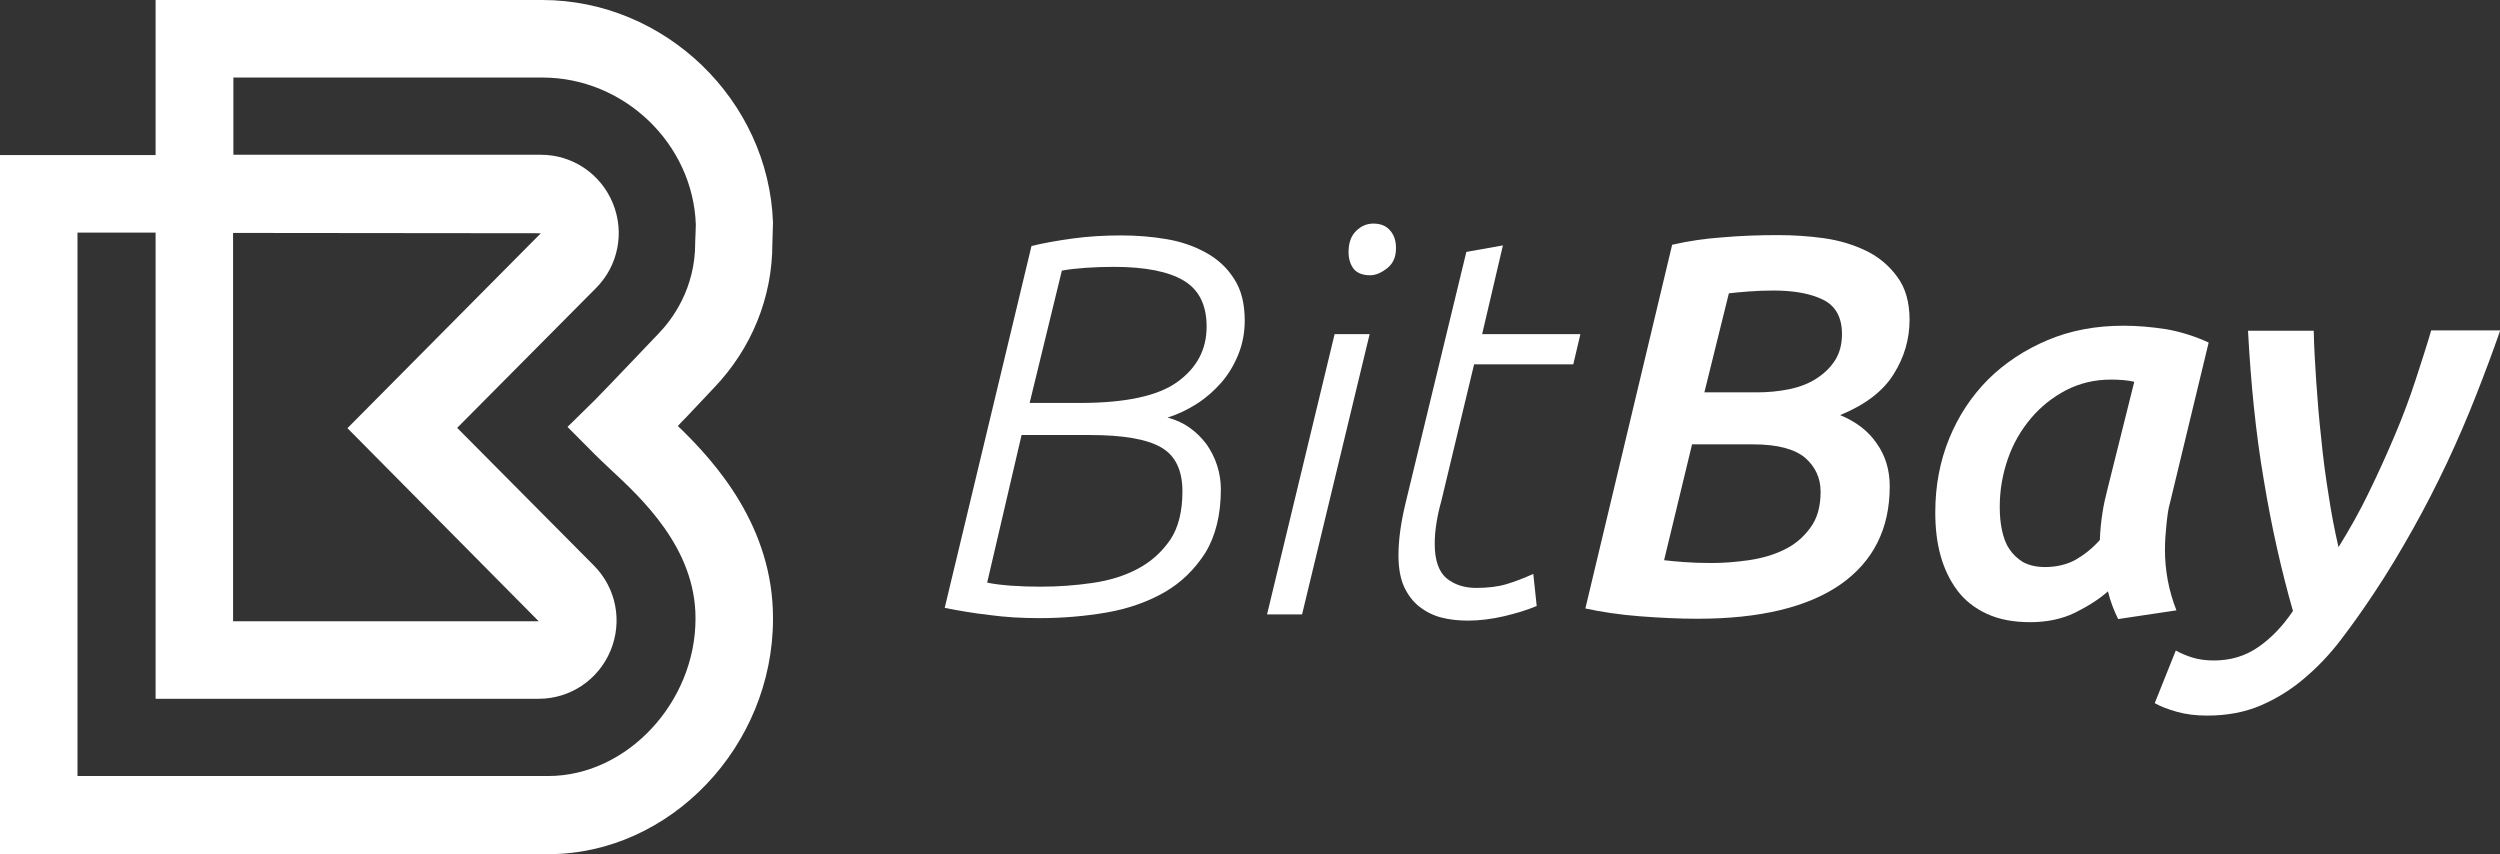 <?xml version="1.0" encoding="UTF-8"?>
<svg width="240px" height="82px" viewBox="0 0 240 82" version="1.1" xmlns="http://www.w3.org/2000/svg" xmlns:xlink="http://www.w3.org/1999/xlink">
    <rect x="0" y="0" width="240" height="82" fill="#333333" stroke="none"/>
    <title>bitbay/logo/bitbay_secundario    </title>
    <g id="bitbay/logo/bitbay_secundario----" stroke="none" stroke-width="1" fill="none" fill-rule="evenodd">
        <g id="BitBay---Official-Crypto-Currency-Coin,-Decentralized-Markets,-Unbreakable-Smart-Contracts---BitBay-0" fill="#FFFFFF" fill-rule="nonzero">
            <path d="M65.073,40.895 C65.311,40.626 65.579,40.357 65.847,40.088 C66.71,39.162 67.662,38.175 68.554,37.218 C72.155,33.452 74.148,28.549 74.148,23.407 C74.148,23.048 74.208,21.584 74.208,21.374 C73.791,9.596 63.823,0 52.041,0 L14.937,0 L14.937,14.887 L0,14.887 L0,82 L52.636,82 C64.329,82 74.208,71.657 74.208,59.4 C74.238,50.641 68.792,44.453 65.073,40.895 Z M22.375,22.361 L51.922,22.391 L33.355,41.105 L51.713,59.639 L22.375,59.639 L22.375,22.361 L22.375,22.361 Z M52.636,74.497 L7.439,74.497 L7.439,22.331 L14.937,22.331 L14.937,67.083 L51.713,67.083 C54.748,67.083 57.456,65.259 58.616,62.449 C59.777,59.639 59.152,56.44 57.01,54.288 L43.888,41.075 L57.218,27.652 C59.36,25.5 59.985,22.301 58.825,19.491 C57.664,16.681 54.957,14.857 51.922,14.857 L22.405,14.857 L22.405,7.444 L52.07,7.444 C59.926,7.444 66.531,13.811 66.799,21.554 C66.799,21.883 66.739,23.168 66.739,23.198 L66.739,23.347 C66.739,27.712 64.538,30.672 63.199,32.047 C62.276,33.003 61.324,34.02 60.461,34.917 C59.003,36.441 57.754,37.756 57.158,38.354 L54.481,40.985 L57.129,43.646 C57.486,44.004 57.932,44.423 58.468,44.931 C61.562,47.801 66.769,52.584 66.769,59.34 C66.799,67.412 60.193,74.497 52.636,74.497 Z" id="Shape"></path>
            <g id="Group" transform="translate(90.692, 21.464)">
                <path d="M8.331,2.152 C9.432,1.883 10.741,1.644 12.259,1.435 C13.776,1.226 15.353,1.136 16.96,1.136 C18.448,1.136 19.906,1.256 21.304,1.495 C22.732,1.734 23.982,2.182 25.113,2.81 C26.243,3.438 27.136,4.275 27.791,5.321 C28.475,6.367 28.802,7.713 28.802,9.297 C28.802,10.463 28.594,11.569 28.178,12.585 C27.761,13.602 27.225,14.499 26.541,15.276 C25.857,16.053 25.083,16.741 24.19,17.309 C23.298,17.877 22.346,18.325 21.394,18.624 C22.197,18.833 22.911,19.162 23.536,19.611 C24.161,20.059 24.696,20.597 25.143,21.195 C25.559,21.793 25.916,22.48 26.154,23.228 C26.392,23.975 26.511,24.723 26.511,25.5 C26.511,27.951 26.005,29.984 25.024,31.598 C24.012,33.183 22.703,34.468 21.096,35.395 C19.459,36.322 17.615,36.979 15.532,37.338 C13.449,37.697 11.307,37.876 9.075,37.876 C7.409,37.876 5.832,37.786 4.285,37.577 C2.737,37.398 1.339,37.159 0,36.89 L8.331,2.152 Z M4.076,34.468 C4.79,34.618 5.594,34.707 6.457,34.767 C7.32,34.827 8.242,34.857 9.194,34.857 C10.89,34.857 12.556,34.737 14.193,34.498 C15.829,34.259 17.287,33.81 18.567,33.123 C19.846,32.435 20.858,31.509 21.661,30.343 C22.435,29.177 22.822,27.622 22.822,25.709 C22.822,23.676 22.137,22.241 20.739,21.464 C19.37,20.687 17.109,20.298 13.955,20.298 L7.379,20.298 L4.076,34.468 Z M12.973,17.219 C17.317,17.219 20.441,16.561 22.316,15.216 C24.19,13.871 25.143,12.107 25.143,9.895 C25.143,7.802 24.399,6.338 22.941,5.471 C21.483,4.604 19.251,4.155 16.246,4.155 C15.324,4.155 14.401,4.185 13.538,4.245 C12.675,4.305 11.902,4.394 11.247,4.514 L8.153,17.219 L12.973,17.219 L12.973,17.219 Z" id="Shape"></path>
                <path d="M37.431,10.612 L40.793,10.612 L34.307,37.517 L30.945,37.517 L37.431,10.612 Z M38.77,2.75 C38.77,1.853 39.008,1.166 39.514,0.688 C40.02,0.209 40.555,0 41.151,0 C41.835,0 42.37,0.209 42.757,0.658 C43.144,1.106 43.323,1.644 43.323,2.362 C43.323,3.199 43.055,3.826 42.489,4.275 C41.924,4.723 41.389,4.962 40.823,4.962 C40.139,4.962 39.603,4.753 39.276,4.365 C38.949,3.946 38.77,3.408 38.77,2.75 Z" id="Shape"></path>
                <path d="M50.077,2.72 L53.588,2.093 L51.594,10.612 L61.027,10.612 L60.342,13.512 L50.821,13.512 L47.667,26.666 C47.488,27.293 47.339,27.951 47.22,28.669 C47.101,29.386 47.042,30.074 47.042,30.761 C47.042,32.316 47.429,33.422 48.173,34.05 C48.946,34.677 49.898,34.976 51.029,34.976 C52.13,34.976 53.112,34.857 53.915,34.618 C54.719,34.378 55.581,34.05 56.504,33.631 L56.831,36.71 C55.909,37.099 54.838,37.428 53.677,37.697 C52.517,37.966 51.356,38.115 50.226,38.115 C49.333,38.115 48.47,38.026 47.667,37.816 C46.863,37.607 46.179,37.248 45.554,36.77 C44.959,36.292 44.453,35.634 44.096,34.857 C43.739,34.05 43.561,33.063 43.561,31.837 C43.561,30.343 43.799,28.639 44.275,26.696 L50.077,2.72 Z" id="Path"></path>
                <path d="M72.274,37.936 C70.518,37.936 68.644,37.846 66.71,37.697 C64.776,37.547 63.02,37.278 61.503,36.949 L69.834,2.033 C71.381,1.674 73.018,1.435 74.743,1.315 C76.469,1.166 78.225,1.106 79.98,1.106 C81.438,1.106 82.896,1.196 84.414,1.405 C85.901,1.614 87.27,2.033 88.49,2.631 C89.71,3.229 90.692,4.066 91.465,5.142 C92.239,6.188 92.626,7.563 92.626,9.237 C92.626,11.091 92.12,12.825 91.108,14.439 C90.097,16.083 88.371,17.398 85.961,18.385 C87.478,19.013 88.668,19.91 89.472,21.105 C90.305,22.271 90.722,23.646 90.722,25.231 C90.722,29.296 89.145,32.435 85.991,34.647 C82.837,36.83 78.254,37.936 72.274,37.936 Z M71.738,21.225 L69.06,32.316 C69.536,32.376 70.191,32.435 70.965,32.495 C71.768,32.555 72.631,32.585 73.613,32.585 C74.743,32.585 75.934,32.495 77.183,32.316 C78.433,32.136 79.564,31.808 80.545,31.329 C81.557,30.851 82.39,30.163 83.075,29.237 C83.759,28.34 84.086,27.174 84.086,25.739 C84.086,24.424 83.58,23.347 82.599,22.48 C81.587,21.643 79.95,21.195 77.63,21.195 L71.738,21.195 L71.738,21.225 Z M72.928,16.203 L77.927,16.203 C78.998,16.203 80.04,16.113 81.051,15.904 C82.063,15.694 82.926,15.366 83.67,14.887 C84.414,14.409 85.009,13.841 85.455,13.153 C85.901,12.466 86.139,11.599 86.139,10.612 C86.139,9.028 85.544,7.922 84.354,7.324 C83.164,6.726 81.557,6.427 79.564,6.427 C78.76,6.427 77.987,6.457 77.183,6.517 C76.38,6.577 75.755,6.637 75.279,6.696 L72.928,16.203 Z" id="Shape"></path>
                <path d="M117.59,26.965 C117.471,27.353 117.382,27.981 117.292,28.848 C117.203,29.715 117.144,30.522 117.144,31.299 C117.144,32.316 117.233,33.272 117.411,34.229 C117.59,35.186 117.858,36.142 118.244,37.129 L112.651,37.966 C112.234,37.129 111.907,36.262 111.669,35.305 C110.806,36.082 109.735,36.74 108.485,37.368 C107.235,37.966 105.807,38.265 104.2,38.265 C102.564,38.265 101.195,37.996 100.035,37.458 C98.874,36.919 97.922,36.172 97.208,35.215 C96.494,34.259 95.958,33.153 95.601,31.867 C95.244,30.582 95.095,29.207 95.095,27.712 C95.095,25.171 95.542,22.809 96.434,20.627 C97.327,18.445 98.577,16.561 100.183,14.947 C101.79,13.363 103.695,12.107 105.896,11.18 C108.098,10.254 110.508,9.805 113.156,9.805 C114.495,9.805 115.864,9.925 117.233,10.134 C118.602,10.373 119.97,10.792 121.339,11.42 L117.59,26.965 Z M114.198,15.186 C113.543,15.037 112.799,14.977 111.966,14.977 C110.419,14.977 108.991,15.306 107.652,15.993 C106.343,16.681 105.212,17.578 104.26,18.714 C103.308,19.85 102.564,21.135 102.058,22.6 C101.552,24.065 101.284,25.59 101.284,27.174 C101.284,27.981 101.344,28.728 101.493,29.416 C101.641,30.104 101.85,30.731 102.207,31.24 C102.534,31.748 102.98,32.166 103.516,32.495 C104.081,32.794 104.766,32.973 105.629,32.973 C106.729,32.973 107.711,32.734 108.545,32.286 C109.378,31.808 110.181,31.18 110.895,30.373 C110.925,29.476 111.014,28.609 111.133,27.832 C111.252,27.024 111.431,26.247 111.639,25.44 L114.198,15.186 Z" id="Shape"></path>
                <path d="M149.308,10.314 C148.624,12.287 147.85,14.349 147.017,16.472 C146.184,18.594 145.262,20.747 144.25,22.899 C143.238,25.051 142.137,27.204 140.947,29.326 C139.757,31.449 138.507,33.541 137.168,35.544 C136.157,37.069 135.115,38.534 134.044,39.939 C132.973,41.344 131.813,42.569 130.533,43.646 C129.283,44.722 127.885,45.589 126.367,46.246 C124.85,46.904 123.124,47.233 121.19,47.233 C120.119,47.233 119.167,47.113 118.304,46.874 C117.471,46.635 116.727,46.366 116.162,46.037 L118.185,40.985 C118.661,41.254 119.226,41.493 119.821,41.673 C120.417,41.852 121.101,41.942 121.815,41.942 C123.452,41.942 124.85,41.523 126.1,40.656 C127.32,39.819 128.45,38.653 129.432,37.188 C128.331,33.332 127.379,29.147 126.635,24.633 C125.862,20.119 125.386,15.336 125.118,10.284 L131.426,10.284 C131.455,11.748 131.545,13.363 131.664,15.127 C131.783,16.89 131.932,18.714 132.14,20.567 C132.318,22.421 132.556,24.244 132.854,26.068 C133.122,27.861 133.449,29.536 133.806,31.06 C134.848,29.386 135.829,27.652 136.722,25.799 C137.615,23.975 138.448,22.122 139.221,20.298 C139.995,18.475 140.65,16.711 141.215,14.977 C141.78,13.243 142.286,11.689 142.703,10.254 L149.308,10.254 L149.308,10.314 Z" id="Path"></path>
            </g>
        </g>
    </g>
</svg>
